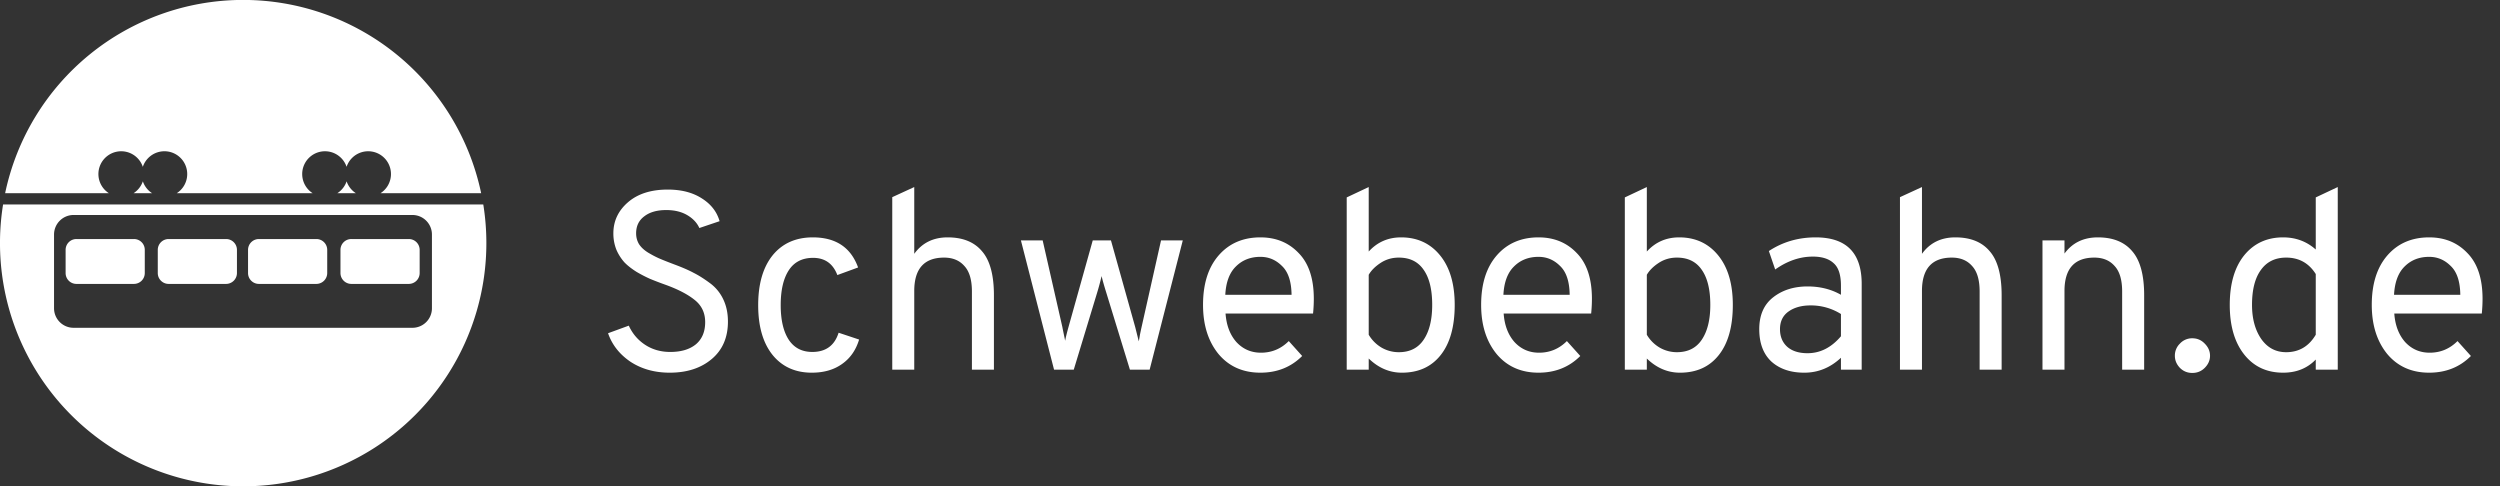 <svg width="257" height="50" fill="none" xmlns="http://www.w3.org/2000/svg">
  <rect width="100%" height="100%" fill="#333333" stroke="none"/>
  <path d="M26.613 24.573h5.909a1.116 1.116 0 011.116 1.116v2.378a1.119 1.119 0 01-1.119 1.119h-5.9a1.117 1.117 0 01-1.12-1.113v-2.386a1.114 1.114 0 011.114-1.114z" fill="#fff"/>
  <path fill-rule="evenodd" clip-rule="evenodd" d="M13.77 24.573H7.857a1.11 1.11 0 00-1.112 1.115v2.38a1.112 1.112 0 001.112 1.118h5.913a1.114 1.114 0 001.113-1.118v-2.38a1.11 1.11 0 00-1.113-1.115z" fill="#fff"/>
  <path d="M17.333 24.573h5.909a1.116 1.116 0 011.116 1.116v2.378a1.119 1.119 0 01-1.119 1.119h-5.9a1.117 1.117 0 01-1.12-1.113v-2.386a1.114 1.114 0 011.114-1.114z" fill="#fff"/>
  <path fill-rule="evenodd" clip-rule="evenodd" d="M42.029 24.573h-5.908A1.113 1.113 0 0035 25.688v2.379a1.12 1.12 0 001.119 1.119h5.908a1.117 1.117 0 001.114-1.12v-2.378a1.114 1.114 0 00-1.112-1.115zM35.632 18.64a2.362 2.362 0 01-.951 1.22h1.9a2.359 2.359 0 01-.949-1.22z" fill="#fff"/>
  <path fill-rule="evenodd" clip-rule="evenodd" d="M10.8 19.86h.39a2.34 2.34 0 01-.165-3.819 2.342 2.342 0 013.657 1.112 2.342 2.342 0 113.491 2.707h13.965a2.342 2.342 0 113.491-2.711 2.342 2.342 0 113.492 2.71h10.342c-.015-.057-.024-.112-.035-.162a25 25 0 00-48.9.163H10.8z" fill="#fff"/>
  <path fill-rule="evenodd" clip-rule="evenodd" d="M14.685 18.64a2.36 2.36 0 01-.952 1.22h1.9a2.343 2.343 0 01-.948-1.22zM49.723 21.289c-.028-.2-.06-.371-.045-.27H.317a25 25 0 1049.406.27zm-5.32 10.4a2.005 2.005 0 01-2.009 2.008H7.562a2.008 2.008 0 01-2.007-2.008v-7.578A2.012 2.012 0 017.562 22.1h34.832a2.009 2.009 0 012.009 2.01v7.579z" fill="#fff"/>
  <path d="M68.852 38.312c-1.543 0-2.886-.373-4.03-1.118-1.127-.763-1.898-1.742-2.314-2.938l2.132-.78c.381.832.945 1.49 1.69 1.976.745.485 1.603.728 2.574.728 1.11 0 1.985-.26 2.626-.78.641-.537.962-1.3.962-2.288 0-.953-.364-1.716-1.092-2.288-.71-.572-1.716-1.092-3.016-1.56a35.605 35.605 0 01-1.56-.598 13.953 13.953 0 01-1.404-.728c-.52-.33-.936-.659-1.248-.988a4.856 4.856 0 01-.806-1.274 4.509 4.509 0 01-.312-1.69c0-1.265.503-2.331 1.508-3.198s2.366-1.3 4.082-1.3c1.404 0 2.574.303 3.51.91.936.59 1.543 1.37 1.82 2.34l-2.08.702c-.243-.537-.659-.98-1.248-1.326-.59-.347-1.309-.52-2.158-.52-.953 0-1.707.217-2.262.65-.555.416-.832.997-.832 1.742 0 .399.095.763.286 1.092.208.33.52.624.936.884.433.26.832.468 1.196.624.364.156.867.355 1.508.598.797.295 1.456.58 1.976.858.52.26 1.083.615 1.69 1.066a4.344 4.344 0 011.378 1.69c.312.659.468 1.413.468 2.262 0 1.63-.555 2.912-1.664 3.848-1.11.936-2.548 1.404-4.316 1.404zm14.602 0c-1.698 0-3.041-.607-4.03-1.82-.988-1.23-1.482-2.938-1.482-5.122 0-2.184.495-3.891 1.483-5.122 1.005-1.23 2.383-1.846 4.133-1.846 2.358 0 3.91 1.031 4.654 3.094l-2.132.78c-.45-1.179-1.282-1.768-2.495-1.768-1.11 0-1.942.425-2.496 1.274-.555.85-.832 2.045-.832 3.588 0 1.525.277 2.713.831 3.562.555.832 1.361 1.248 2.419 1.248 1.386 0 2.287-.659 2.703-1.976l2.107.702c-.33 1.092-.92 1.933-1.768 2.522-.833.59-1.864.884-3.095.884zM91.724 38V20.268l2.261-1.04v6.864c.815-1.127 1.96-1.69 3.433-1.69 1.56 0 2.738.477 3.535 1.43.815.936 1.222 2.444 1.222 4.524V38h-2.262v-8.034c0-1.196-.26-2.071-.78-2.626-.502-.572-1.196-.858-2.08-.858-2.045 0-3.068 1.144-3.068 3.432V38h-2.261zm16.632 0l-3.406-13.286h2.236l2.028 8.918c.017.104.061.32.13.65l.156.754c.035-.243.147-.71.338-1.404l2.496-8.918h1.872l2.496 8.918.364 1.456c.035-.156.078-.399.13-.728.069-.33.121-.572.156-.728l2.002-8.918h2.236L118.183 38h-2.028l-2.418-7.878c-.243-.78-.407-1.36-.494-1.742a24.498 24.498 0 01-.468 1.742L110.383 38h-2.028zm21.218.312c-1.803 0-3.241-.641-4.316-1.924-1.057-1.3-1.586-2.981-1.586-5.044 0-2.167.537-3.865 1.612-5.096 1.075-1.23 2.505-1.846 4.29-1.846 1.595 0 2.903.537 3.926 1.612 1.04 1.057 1.56 2.626 1.56 4.706 0 .485-.026.988-.078 1.508h-8.996c.087 1.213.459 2.193 1.118 2.938.676.728 1.517 1.092 2.522 1.092 1.109 0 2.063-.399 2.86-1.196l1.378 1.534c-1.144 1.144-2.574 1.716-4.29 1.716zm-3.614-8.008h6.812c-.017-1.37-.347-2.357-.988-2.964-.624-.624-1.361-.936-2.21-.936-1.023 0-1.863.33-2.522.988-.659.641-1.023 1.612-1.092 2.912zm18.15 8.008c-1.265 0-2.4-.485-3.406-1.456V38h-2.262V20.294l2.262-1.066v6.63c.884-.97 1.994-1.456 3.328-1.456 1.664 0 2.999.615 4.004 1.846 1.006 1.23 1.508 2.93 1.508 5.096 0 2.236-.485 3.96-1.456 5.174-.953 1.196-2.279 1.794-3.978 1.794zm-.312-2.106c1.127 0 1.976-.425 2.548-1.274.59-.867.884-2.063.884-3.588 0-1.577-.294-2.782-.884-3.614-.572-.832-1.421-1.248-2.548-1.248-.693 0-1.317.182-1.872.546-.554.364-.962.771-1.222 1.222v6.162c.33.555.772.997 1.326 1.326a3.552 3.552 0 001.768.468zm14.366 2.106c-1.803 0-3.242-.641-4.316-1.924-1.058-1.3-1.586-2.981-1.586-5.044 0-2.167.537-3.865 1.612-5.096 1.074-1.23 2.504-1.846 4.29-1.846 1.594 0 2.903.537 3.926 1.612 1.04 1.057 1.56 2.626 1.56 4.706 0 .485-.026.988-.078 1.508h-8.996c.086 1.213.459 2.193 1.118 2.938.676.728 1.516 1.092 2.522 1.092 1.109 0 2.062-.399 2.86-1.196l1.378 1.534c-1.144 1.144-2.574 1.716-4.29 1.716zm-3.614-8.008h6.812c-.018-1.37-.347-2.357-.988-2.964-.624-.624-1.361-.936-2.21-.936-1.023 0-1.864.33-2.522.988-.659.641-1.023 1.612-1.092 2.912zm18.15 8.008c-1.265 0-2.401-.485-3.406-1.456V38h-2.262V20.294l2.262-1.066v6.63c.884-.97 1.993-1.456 3.328-1.456 1.664 0 2.999.615 4.004 1.846 1.005 1.23 1.508 2.93 1.508 5.096 0 2.236-.485 3.96-1.456 5.174-.953 1.196-2.279 1.794-3.978 1.794zm-.312-2.106c1.127 0 1.976-.425 2.548-1.274.589-.867.884-2.063.884-3.588 0-1.577-.295-2.782-.884-3.614-.572-.832-1.421-1.248-2.548-1.248-.693 0-1.317.182-1.872.546-.555.364-.962.771-1.222 1.222v6.162c.329.555.771.997 1.326 1.326a3.552 3.552 0 001.768.468zM189.249 38v-1.222c-1.092 1.023-2.349 1.534-3.77 1.534-1.404 0-2.531-.381-3.38-1.144-.832-.78-1.248-1.89-1.248-3.328 0-1.439.476-2.53 1.43-3.276.953-.745 2.132-1.118 3.536-1.118 1.282 0 2.426.286 3.432.858v-.936c0-1.11-.252-1.88-.754-2.314-.486-.45-1.196-.676-2.132-.676-1.335 0-2.626.442-3.874 1.326l-.65-1.898c1.421-.936 3.024-1.404 4.81-1.404 3.154 0 4.732 1.595 4.732 4.784V38h-2.132zm-3.432-1.69c1.3 0 2.444-.58 3.432-1.742V32.28a5.825 5.825 0 00-3.12-.884c-.919 0-1.673.208-2.262.624-.59.416-.884 1.023-.884 1.82 0 .745.242 1.343.728 1.794.502.45 1.204.676 2.106.676zm9.499 1.69V20.268l2.262-1.04v6.864c.815-1.127 1.959-1.69 3.432-1.69 1.56 0 2.739.477 3.536 1.43.815.936 1.222 2.444 1.222 4.524V38h-2.262v-8.034c0-1.196-.26-2.071-.78-2.626-.502-.572-1.196-.858-2.08-.858-2.045 0-3.068 1.144-3.068 3.432V38h-2.262zm22.841 0v-8.034c0-1.196-.26-2.071-.78-2.626-.503-.572-1.196-.858-2.08-.858-2.046 0-3.068 1.144-3.068 3.432V38h-2.262V24.714h2.262v1.352c.814-1.11 1.958-1.664 3.432-1.664 1.56 0 2.738.477 3.536 1.43.814.936 1.222 2.444 1.222 4.524V38h-2.262zm8.488-.182c-.347.347-.771.52-1.274.52s-.927-.173-1.274-.52c-.347-.364-.52-.78-.52-1.248a1.7 1.7 0 01.52-1.248 1.691 1.691 0 011.274-.546c.503 0 .927.182 1.274.546.364.364.546.78.546 1.248 0 .468-.182.884-.546 1.248zm8.061.494c-1.682 0-3.016-.624-4.004-1.872-.988-1.248-1.482-2.947-1.482-5.096 0-2.167.494-3.865 1.482-5.096 1.005-1.23 2.34-1.846 4.004-1.846 1.3 0 2.418.416 3.354 1.248v-5.356l2.262-1.066V38h-2.262v-1.04c-.867.901-1.985 1.352-3.354 1.352zm.312-2.106c1.317 0 2.331-.598 3.042-1.794v-6.24c-.711-1.127-1.725-1.69-3.042-1.69-1.127 0-1.994.425-2.6 1.274-.607.832-.91 2.028-.91 3.588 0 1.404.312 2.565.936 3.484.641.919 1.499 1.378 2.574 1.378zm14.703 2.106c-1.802 0-3.241-.641-4.316-1.924-1.057-1.3-1.586-2.981-1.586-5.044 0-2.167.538-3.865 1.612-5.096 1.075-1.23 2.505-1.846 4.29-1.846 1.595 0 2.904.537 3.926 1.612 1.04 1.057 1.56 2.626 1.56 4.706 0 .485-.026.988-.078 1.508h-8.996c.087 1.213.46 2.193 1.118 2.938.676.728 1.517 1.092 2.522 1.092 1.11 0 2.063-.399 2.86-1.196l1.378 1.534c-1.144 1.144-2.574 1.716-4.29 1.716zm-3.614-8.008h6.812c-.017-1.37-.346-2.357-.988-2.964-.624-.624-1.36-.936-2.21-.936-1.022 0-1.863.33-2.522.988-.658.641-1.022 1.612-1.092 2.912z" fill="#fff"/>
</svg>
